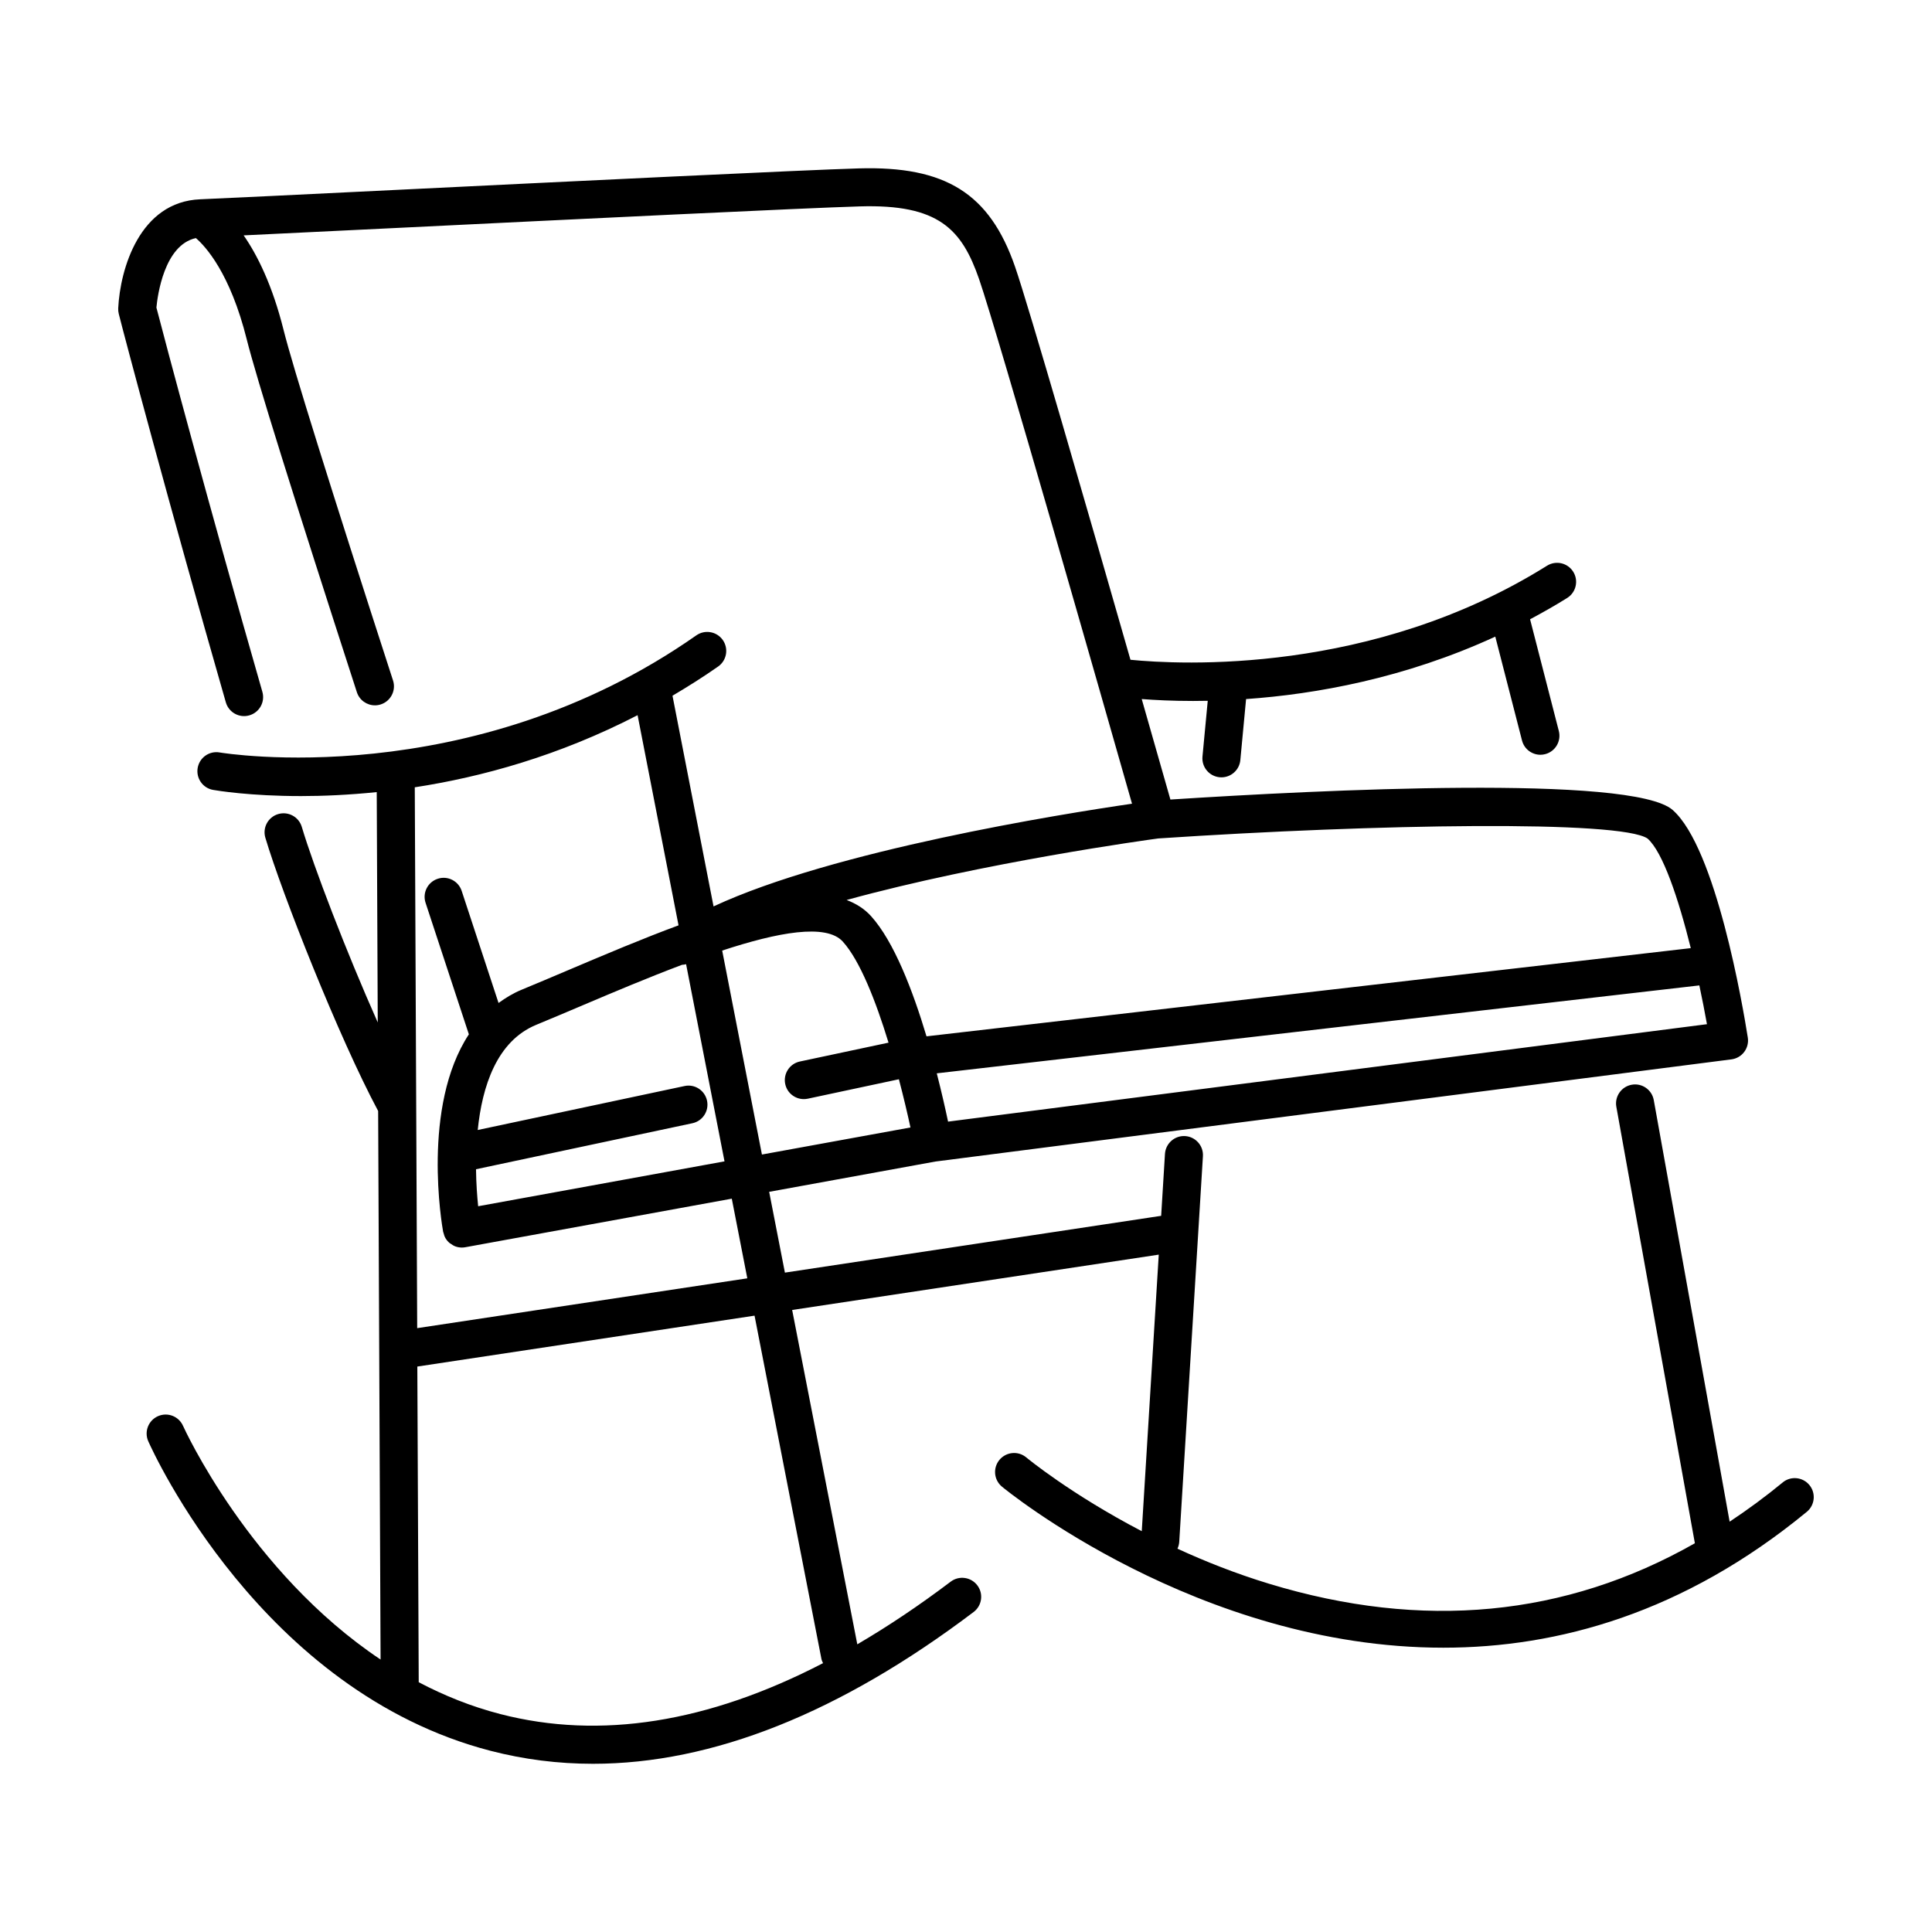 <?xml version="1.0" encoding="UTF-8"?>
<!-- Uploaded to: SVG Repo, www.svgrepo.com, Generator: SVG Repo Mixer Tools -->
<svg fill="#000000" width="800px" height="800px" version="1.1" viewBox="144 144 512 512" xmlns="http://www.w3.org/2000/svg">
 <path d="m616.43 536.87c-4.609 3.793-9.301 7.231-14.059 10.391l-20.105-111.73c-0.496-2.738-3.106-4.566-5.852-4.066-2.738 0.496-4.559 3.113-4.066 5.852l20.812 115.66c-34.301 19.492-72.141 23.113-112.85 10.727-8.789-2.672-16.918-5.906-24.273-9.289 0.262-0.559 0.434-1.172 0.473-1.824l6.277-102.18c0.172-2.777-1.941-5.168-4.719-5.34-2.773-0.168-5.164 1.945-5.34 4.719l-1.008 16.414-99.711 15.051-4.172-21.41 44.043-8.027 210.97-27.078c1.352-0.172 2.574-0.887 3.391-1.977 0.816-1.086 1.156-2.461 0.945-3.805-1.309-8.293-8.422-50.168-19.906-60.301-10.695-9.438-93.602-5.324-133.11-2.773-1.461-5.133-4.203-14.754-7.602-26.633 3.531 0.273 8.102 0.508 13.609 0.508 1.246 0 2.555-0.02 3.887-0.043l-1.395 14.773c-0.262 2.769 1.773 5.227 4.543 5.488 0.16 0.016 0.32 0.023 0.477 0.023 2.57 0 4.766-1.957 5.012-4.566l1.523-16.176c18.391-1.289 41.996-5.484 66.043-16.547l7.082 27.523c0.582 2.277 2.629 3.785 4.875 3.785 0.414 0 0.836-0.055 1.258-0.164 2.695-0.691 4.316-3.438 3.625-6.133l-7.621-29.609c3.285-1.758 6.57-3.606 9.836-5.652 2.356-1.477 3.074-4.586 1.598-6.945-1.477-2.359-4.582-3.074-6.945-1.598-46.328 29.008-97.406 26.219-110.39 24.926-11.227-39.18-26.965-93.699-30.586-104.16-6.719-19.41-18.402-26.734-41.43-26.059-14.195 0.406-76.43 3.445-121.87 5.664-25.84 1.266-46.992 2.297-52.633 2.523-16.062 0.641-21.223 18.449-21.738 28.871-0.023 0.5 0.023 0.996 0.145 1.477 1.426 5.703 13.367 50.711 28.375 102.96 0.766 2.676 3.559 4.231 6.231 3.453 2.676-0.766 4.223-3.559 3.453-6.231-14.176-49.359-25.996-93.703-28.082-101.84 0.305-3.223 2.09-16.586 10.461-18.41 2.559 2.207 9.09 9.285 13.477 26.836 2.5 10 12.32 41.457 29.184 93.504 0.688 2.133 2.668 3.488 4.793 3.488 0.516 0 1.039-0.082 1.551-0.25 2.648-0.855 4.098-3.699 3.238-6.344-16.559-51.098-26.582-83.203-28.992-92.844-2.992-11.973-6.984-19.91-10.59-25.109 9.879-0.469 24.734-1.195 41.617-2.019 45.398-2.219 107.57-5.258 121.66-5.66 20.891-0.633 27.031 6.027 31.625 19.285 4.887 14.121 33.465 114.23 40.523 139.01-18.949 2.762-79.031 12.379-110.9 27.215l-10.879-55.832c4.039-2.391 8.074-4.922 12.098-7.742 2.277-1.598 2.828-4.742 1.234-7.019-1.598-2.277-4.738-2.832-7.019-1.234-59.914 42.012-125.65 31.152-126.31 31.031-2.746-0.488-5.352 1.352-5.832 4.09-0.48 2.738 1.344 5.348 4.082 5.832 0.984 0.172 9.703 1.637 23.316 1.637 5.844 0 12.629-0.297 20.051-1.051l0.27 61.043c-8.371-18.797-17-41.32-20.129-51.828-0.793-2.668-3.598-4.184-6.266-3.391-2.668 0.793-4.188 3.598-3.391 6.266 4.41 14.828 19.488 52.969 29.891 72.418l0.645 145.37c-34.781-23.23-52.137-61.445-52.352-61.93-1.129-2.543-4.098-3.691-6.648-2.562-2.539 1.129-3.691 4.098-2.566 6.641 1.195 2.699 29.965 66.309 90.711 82.039 8.855 2.293 17.906 3.438 27.141 3.438 31.668 0 65.48-13.461 100.88-40.227 2.219-1.676 2.66-4.84 0.98-7.059-1.68-2.223-4.844-2.66-7.059-0.98-8.367 6.324-16.617 11.848-24.75 16.605l-17.262-88.605 97.152-14.664-4.504 73.289c-18.801-9.805-30.434-19.398-30.605-19.547-2.125-1.785-5.301-1.504-7.094 0.629-1.785 2.133-1.508 5.305 0.621 7.094 0.746 0.629 51.973 42.699 116.99 42.699 30.348 0 63.711-9.172 96.332-36.008 2.148-1.77 2.457-4.945 0.691-7.094-1.77-2.148-4.941-2.457-7.09-0.691zm-20.062-121.45-201.12 25.82c-0.676-3.211-1.676-7.664-2.992-12.797l202.09-23.301c0.758 3.566 1.438 7.047 2.016 10.277zm-145.42-49.223c58.121-3.867 122.49-4.891 129.67 0.023 4.062 3.582 8.188 15.906 11.457 29.043l-202.54 23.375c-3.637-12.148-8.625-25.145-14.707-31.867-1.766-1.949-3.961-3.316-6.469-4.266 36.375-9.996 80.293-16 82.594-16.309zm-83.598 27.332c4.559 5.035 8.773 15.828 12.121 26.785l-23.496 4.996c-2.723 0.578-4.457 3.254-3.879 5.977 0.5 2.367 2.594 3.988 4.922 3.988 0.348 0 0.699-0.035 1.055-0.109l24.145-5.152c1.242 4.731 2.285 9.156 3.066 12.777l-39.363 7.172-10.531-54.051c14.691-4.836 27.559-7.242 31.961-2.383zm-42.605 6.156c0.363 0 0.719-0.086 1.078-0.164l10.18 52.25-65.285 11.895c-0.266-2.582-0.52-5.957-0.57-9.805l57.344-12.191c2.723-0.578 4.457-3.254 3.879-5.977-0.578-2.727-3.254-4.484-5.977-3.879l-54.793 11.648c1.172-11.516 5.016-23.547 15.508-27.875 4.031-1.664 8.215-3.438 12.477-5.246 7.879-3.344 17.07-7.231 26.16-10.656-0.004 0-0.004 0 0 0zm-70.824-47.043c17.664-2.715 38.152-8.312 59.047-19.113l10.852 55.695c-9.434 3.484-19.348 7.676-29.172 11.844-4.231 1.797-8.387 3.559-12.387 5.211-2.289 0.945-4.281 2.168-6.141 3.516-2.082-6.309-5.535-16.797-9.766-29.691-0.867-2.644-3.703-4.098-6.356-3.219-2.644 0.867-4.086 3.715-3.219 6.356 5.785 17.637 10.133 30.805 11.477 34.867-12.586 19.168-7.133 50.621-6.812 52.363v0.008c0 0.004 0 0.004 0.004 0.004 0.016 0.074 0.062 0.133 0.078 0.207 0.121 0.523 0.285 1.023 0.547 1.461l0.004 0.004c0.297 0.5 0.68 0.938 1.117 1.301 0.07 0.059 0.164 0.082 0.238 0.137 0.387 0.285 0.793 0.547 1.246 0.715 0.543 0.199 1.121 0.305 1.719 0.305 0.297 0 0.602-0.027 0.906-0.082l70.629-12.871 4.113 21.109-87.484 13.203zm107.77 231c0.078 0.402 0.262 0.75 0.426 1.109-30.402 15.758-59.059 20.336-85.52 13.496-7.758-2.004-14.953-4.926-21.629-8.441l-0.371-83.656 89.367-13.488z"/>
</svg>